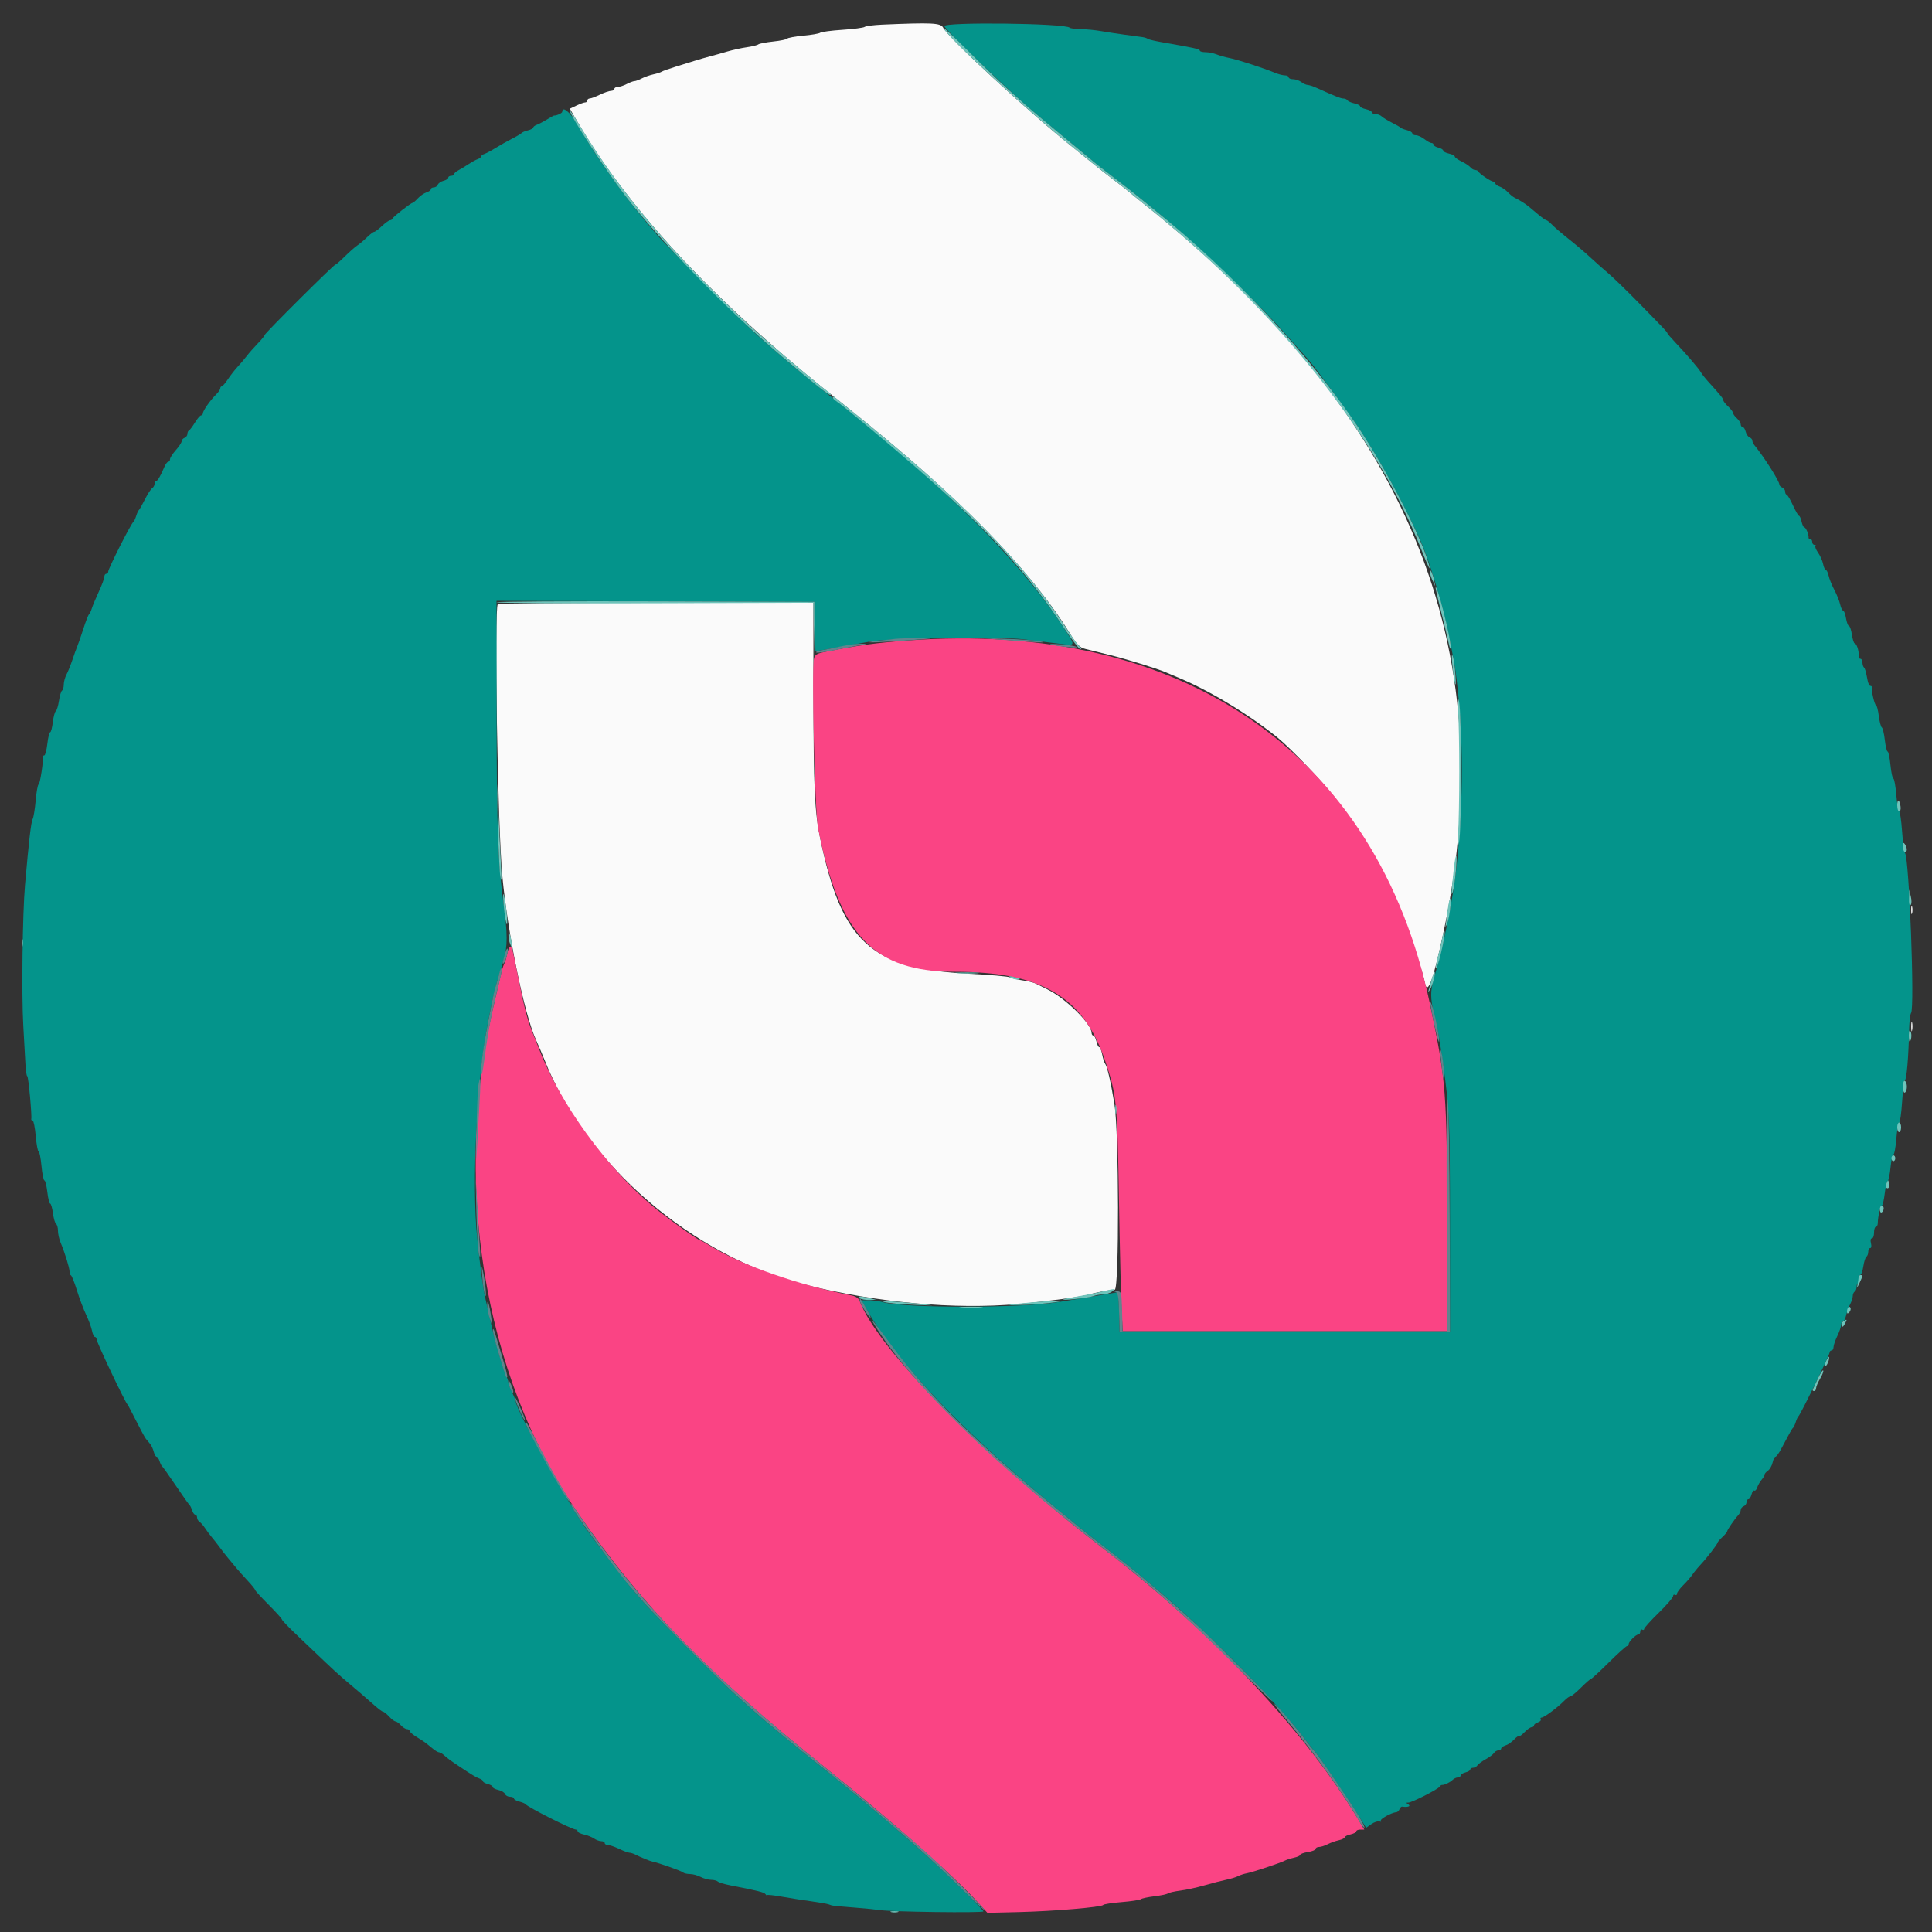 <svg xmlns="http://www.w3.org/2000/svg" xmlns:xlink="http://www.w3.org/1999/xlink" id="svg" width="400" height="400" viewBox="0, 0, 400,400"><rect x="0" y="0" width="400" height="400" fill="#333333" stroke="none"/><g id="svgg"><path id="path0" d="M182.619 5.099 C 180.869 5.175,179.249 5.385,179.019 5.565 C 178.789 5.746,176.715 6.019,174.412 6.172 C 172.108 6.324,170.038 6.596,169.812 6.776 C 169.585 6.957,168.006 7.231,166.303 7.386 C 164.599 7.541,163.117 7.811,163.008 7.987 C 162.900 8.162,161.594 8.435,160.106 8.592 C 158.618 8.750,157.220 9.018,157.000 9.189 C 156.780 9.359,155.700 9.626,154.600 9.782 C 153.500 9.937,151.700 10.331,150.600 10.656 C 149.500 10.982,147.880 11.436,147.000 11.665 C 146.120 11.895,144.680 12.310,143.800 12.589 C 142.920 12.867,141.120 13.426,139.800 13.831 C 138.480 14.236,137.220 14.689,137.000 14.838 C 136.780 14.986,136.003 15.235,135.273 15.392 C 134.543 15.548,133.463 15.927,132.873 16.235 C 132.283 16.543,131.596 16.796,131.346 16.798 C 131.096 16.799,130.376 17.069,129.746 17.398 C 129.116 17.726,128.285 17.996,127.900 17.998 C 127.515 17.999,127.200 18.180,127.200 18.400 C 127.200 18.620,126.885 18.806,126.500 18.814 C 126.115 18.821,125.080 19.175,124.200 19.600 C 123.320 20.025,122.375 20.379,122.100 20.386 C 121.825 20.394,121.600 20.580,121.600 20.800 C 121.600 21.020,121.402 21.200,121.160 21.200 C 120.919 21.200,120.105 21.492,119.352 21.850 L 117.982 22.500 119.046 24.350 C 129.555 42.637,146.984 61.541,171.412 81.148 C 171.858 81.507,174.018 83.236,176.212 84.991 C 198.501 102.827,213.158 117.733,221.350 130.895 C 222.992 133.532,223.493 134.045,224.738 134.365 C 225.542 134.572,227.820 135.135,229.800 135.617 C 233.182 136.441,239.619 138.434,241.400 139.208 C 241.840 139.400,243.100 139.933,244.200 140.393 C 250.584 143.064,258.756 148.028,264.594 152.781 C 267.248 154.941,273.963 161.985,276.244 165.000 C 278.813 168.396,282.859 174.229,283.327 175.212 C 283.481 175.535,283.934 176.340,284.333 177.000 C 285.995 179.746,289.982 187.947,290.014 188.683 C 290.021 188.857,290.375 189.720,290.800 190.600 C 291.225 191.480,291.579 192.479,291.586 192.820 C 291.594 193.161,291.746 193.611,291.925 193.820 C 292.103 194.029,292.660 195.550,293.161 197.200 C 293.663 198.850,294.225 200.650,294.412 201.200 C 294.598 201.750,294.866 202.785,295.007 203.500 C 295.552 206.259,296.792 202.827,298.946 192.600 C 311.329 133.811,291.474 85.759,236.800 42.194 C 235.150 40.879,233.710 39.704,233.600 39.583 C 233.490 39.462,232.230 38.478,230.800 37.396 C 229.370 36.315,227.201 34.613,225.979 33.615 C 224.758 32.617,222.969 31.170,222.005 30.400 C 212.837 23.082,196.458 7.960,195.252 5.700 C 194.741 4.743,192.883 4.654,182.619 5.099 M103.067 125.067 C 102.286 125.847,103.040 171.209,104.003 181.400 C 105.144 193.483,108.544 209.992,110.992 215.345 C 111.513 216.483,112.296 218.321,112.733 219.430 C 121.270 241.089,143.439 260.189,166.800 266.013 C 181.654 269.717,197.655 271.162,210.777 269.986 C 216.594 269.464,224.288 268.426,225.600 267.985 C 226.680 267.622,229.826 267.033,230.800 267.012 C 231.734 266.991,231.676 234.307,230.732 228.600 C 229.948 223.862,229.229 220.753,228.790 220.200 C 228.615 219.980,228.345 219.125,228.191 218.300 C 228.037 217.475,227.765 216.800,227.587 216.800 C 227.409 216.800,227.145 216.260,227.000 215.600 C 226.855 214.940,226.571 214.400,226.368 214.400 C 226.166 214.400,226.000 214.148,226.000 213.840 C 226.000 211.973,220.555 206.628,216.800 204.808 C 215.810 204.328,214.711 203.785,214.359 203.601 C 214.006 203.417,212.836 203.139,211.759 202.982 C 210.681 202.826,209.496 202.540,209.124 202.348 C 208.753 202.155,204.883 201.817,200.524 201.596 C 180.255 200.569,174.239 195.053,169.773 173.400 C 168.666 168.031,168.428 162.873,168.414 143.900 L 168.400 124.800 135.867 124.800 C 117.973 124.800,103.213 124.920,103.067 125.067 M395.693 188.400 C 395.693 189.170,395.775 189.485,395.876 189.100 C 395.976 188.715,395.976 188.085,395.876 187.700 C 395.775 187.315,395.693 187.630,395.693 188.400 M395.701 212.600 C 395.705 213.480,395.787 213.793,395.883 213.295 C 395.979 212.798,395.975 212.078,395.875 211.695 C 395.775 211.313,395.696 211.720,395.701 212.600 " stroke="none" fill="#fafafa" fill-rule="evenodd"></path><path id="path1" d="M187.800 132.612 C 181.523 133.084,177.851 133.583,171.289 134.858 C 169.167 135.270,168.741 135.494,168.538 136.306 C 168.006 138.422,168.701 168.089,169.359 171.400 C 173.812 193.801,180.879 201.200,197.821 201.200 C 215.579 201.200,224.357 206.412,228.798 219.593 C 231.192 226.700,231.322 227.999,231.667 248.200 C 231.843 258.540,232.092 268.935,232.219 271.300 L 232.451 275.600 266.026 275.600 L 299.600 275.600 299.599 253.100 C 299.599 226.195,299.394 223.614,295.999 207.600 C 285.074 156.077,245.016 128.315,187.800 132.612 M105.017 197.449 C 104.868 198.246,104.585 199.191,104.389 199.549 C 104.193 199.907,103.835 201.100,103.594 202.200 C 103.354 203.300,102.892 205.280,102.569 206.600 C 93.410 244.015,99.898 284.651,119.583 313.160 C 133.027 332.630,146.460 346.450,171.117 366.175 C 184.656 377.005,197.656 388.537,203.018 394.472 L 204.431 396.037 210.916 395.879 C 218.180 395.702,228.095 394.867,228.400 394.406 C 228.510 394.240,230.220 393.972,232.200 393.811 C 234.180 393.651,235.980 393.380,236.200 393.209 C 236.420 393.038,237.680 392.769,239.000 392.611 C 240.320 392.452,241.580 392.184,241.800 392.015 C 242.020 391.845,243.190 391.580,244.400 391.427 C 245.610 391.273,247.860 390.782,249.400 390.336 C 250.940 389.891,252.968 389.368,253.906 389.174 C 254.844 388.980,255.941 388.646,256.344 388.430 C 256.747 388.214,257.552 387.952,258.134 387.846 C 259.333 387.629,265.080 385.717,266.013 385.225 C 266.350 385.047,267.205 384.775,267.913 384.619 C 268.621 384.464,269.200 384.194,269.200 384.019 C 269.200 383.845,269.920 383.587,270.800 383.446 C 271.680 383.306,272.400 383.013,272.400 382.795 C 272.400 382.578,272.715 382.399,273.100 382.398 C 273.485 382.396,274.283 382.143,274.873 381.835 C 275.463 381.527,276.498 381.154,277.173 381.006 C 277.848 380.858,278.400 380.585,278.400 380.400 C 278.400 380.215,278.940 379.945,279.600 379.800 C 280.260 379.655,280.800 379.371,280.800 379.168 C 280.800 378.966,281.175 378.800,281.633 378.800 L 282.465 378.800 281.578 377.300 C 270.739 358.970,251.169 338.099,228.400 320.583 C 203.748 301.620,181.763 279.299,178.007 269.419 C 177.767 268.788,177.208 268.388,176.324 268.214 C 165.336 266.056,153.544 261.942,147.248 258.068 C 146.115 257.370,145.099 256.800,144.991 256.800 C 144.542 256.800,137.982 252.097,135.200 249.780 C 125.649 241.826,115.849 228.288,111.618 217.200 C 111.156 215.990,110.622 214.640,110.431 214.200 C 109.302 211.593,108.558 208.778,107.209 202.000 C 106.005 195.950,106.018 196.000,105.637 196.000 C 105.446 196.000,105.167 196.652,105.017 197.449 " stroke="none" fill="#fa4484" fill-rule="evenodd"></path><path id="path2" d="M195.520 5.436 C 196.129 6.551,205.344 15.484,212.213 21.617 C 213.086 22.397,216.590 25.342,220.000 28.163 C 223.410 30.983,226.560 33.589,227.000 33.954 C 227.440 34.318,229.240 35.713,231.000 37.053 C 232.760 38.393,234.933 40.100,235.830 40.845 C 236.726 41.590,238.247 42.830,239.211 43.600 C 247.323 50.084,259.665 61.827,266.535 69.600 C 268.771 72.129,270.831 74.444,271.114 74.743 C 271.939 75.613,279.286 85.573,281.042 88.200 C 285.500 94.869,290.369 103.712,294.035 111.800 C 295.804 115.703,298.526 124.640,299.761 130.600 C 301.039 136.765,301.245 137.923,301.609 141.000 C 303.002 152.782,303.001 165.522,301.606 179.000 C 300.903 185.783,298.940 195.584,296.918 202.400 C 296.099 205.162,296.108 206.678,296.966 210.200 C 297.688 213.161,298.042 215.127,298.731 220.000 C 300.109 229.739,300.195 231.714,300.197 253.600 L 300.200 275.800 266.000 275.800 L 231.800 275.800 231.686 271.658 L 231.571 267.516 230.086 267.768 C 226.924 268.303,221.680 269.171,219.078 269.590 C 211.232 270.853,187.171 270.854,182.769 269.591 C 182.019 269.376,180.712 269.200,179.865 269.200 L 178.324 269.200 179.422 271.100 C 185.979 282.443,199.455 296.572,218.800 312.387 C 221.550 314.635,224.160 316.775,224.600 317.142 C 225.040 317.509,226.570 318.698,228.000 319.783 C 230.494 321.676,236.384 326.377,236.800 326.806 C 236.910 326.920,237.630 327.528,238.400 328.157 C 248.784 336.640,263.934 351.902,270.408 360.400 C 271.162 361.390,271.893 362.290,272.031 362.400 C 272.574 362.831,279.273 372.711,282.142 377.314 L 282.837 378.428 283.918 377.671 C 284.513 377.255,285.270 377.003,285.600 377.112 C 285.930 377.221,286.062 377.162,285.893 376.982 C 285.595 376.663,288.140 375.241,289.057 375.214 C 289.309 375.206,289.619 374.928,289.746 374.596 C 289.873 374.264,290.118 374.016,290.289 374.044 C 291.410 374.228,292.172 373.970,291.600 373.600 C 291.067 373.255,291.067 373.211,291.600 373.204 C 292.347 373.194,297.711 370.466,298.045 369.927 C 298.179 369.710,298.402 369.542,298.541 369.555 C 299.021 369.599,300.203 369.041,300.729 368.522 C 301.019 368.235,301.514 368.000,301.829 368.000 C 302.143 368.000,302.400 367.823,302.400 367.608 C 302.400 367.392,302.850 367.102,303.400 366.964 C 303.950 366.826,304.400 366.553,304.400 366.357 C 304.400 366.160,304.661 366.000,304.980 366.000 C 305.299 366.000,305.704 365.775,305.880 365.500 C 306.056 365.225,306.830 364.654,307.600 364.231 C 308.370 363.808,309.144 363.223,309.320 362.931 C 309.496 362.639,309.901 362.400,310.220 362.400 C 310.539 362.400,310.800 362.232,310.800 362.027 C 310.800 361.822,311.205 361.527,311.700 361.371 C 312.195 361.216,312.986 360.675,313.458 360.169 C 313.930 359.663,314.401 359.334,314.504 359.437 C 314.607 359.541,315.121 359.173,315.646 358.619 C 316.171 358.066,316.825 357.611,317.100 357.607 C 317.375 357.603,317.600 357.432,317.600 357.227 C 317.600 357.022,317.963 356.739,318.406 356.598 C 318.849 356.457,319.108 356.175,318.982 355.971 C 318.856 355.767,318.954 355.600,319.200 355.600 C 319.698 355.600,322.521 353.489,323.881 352.100 C 324.365 351.605,324.936 351.200,325.149 351.200 C 325.362 351.200,326.347 350.390,327.337 349.400 C 328.327 348.410,329.254 347.600,329.397 347.600 C 329.540 347.600,331.198 346.070,333.080 344.200 C 334.963 342.330,336.660 340.800,336.852 340.800 C 337.043 340.800,337.200 340.620,337.200 340.400 C 337.200 339.881,338.681 338.400,339.200 338.400 C 339.420 338.400,339.600 338.119,339.600 337.776 C 339.600 337.433,339.780 337.264,340.000 337.400 C 340.220 337.536,340.400 337.471,340.400 337.257 C 340.400 337.042,341.748 335.546,343.396 333.933 C 345.044 332.320,346.394 330.764,346.396 330.476 C 346.398 330.188,346.580 330.064,346.800 330.200 C 347.020 330.336,347.200 330.230,347.200 329.964 C 347.200 329.698,347.785 328.902,348.500 328.194 C 349.215 327.486,350.070 326.501,350.400 326.006 C 350.730 325.510,351.450 324.627,352.000 324.044 C 353.333 322.629,355.600 319.708,355.600 319.404 C 355.600 319.271,356.050 318.745,356.600 318.235 C 357.150 317.725,357.600 317.187,357.600 317.038 C 357.600 316.739,359.115 314.530,359.900 313.682 C 360.175 313.386,360.400 312.905,360.400 312.614 C 360.400 312.323,360.670 311.982,361.000 311.855 C 361.330 311.729,361.600 311.349,361.600 311.013 C 361.600 310.676,361.777 310.400,361.992 310.400 C 362.208 310.400,362.497 309.951,362.635 309.403 C 362.773 308.854,363.033 308.497,363.214 308.609 C 363.395 308.720,363.664 308.430,363.812 307.963 C 363.960 307.496,364.378 306.768,364.741 306.344 C 365.103 305.921,365.379 305.445,365.354 305.287 C 365.328 305.129,365.629 304.775,366.022 304.500 C 366.415 304.224,366.855 303.459,367.000 302.800 C 367.145 302.140,367.411 301.600,367.591 301.600 C 367.772 301.600,368.275 300.925,368.711 300.100 C 370.568 296.580,371.013 295.790,371.246 295.600 C 371.381 295.490,371.631 294.950,371.800 294.400 C 371.969 293.850,372.227 293.310,372.372 293.200 C 372.763 292.905,378.800 280.536,378.800 280.031 C 378.800 279.794,378.980 279.600,379.200 279.600 C 379.420 279.600,379.606 279.285,379.614 278.900 C 379.621 278.515,379.975 277.480,380.400 276.600 C 380.825 275.720,381.179 274.685,381.186 274.300 C 381.194 273.915,381.366 273.600,381.568 273.600 C 381.771 273.600,382.058 273.048,382.206 272.373 C 382.354 271.698,382.727 270.663,383.035 270.073 C 383.343 269.483,383.596 268.696,383.598 268.324 C 383.599 267.952,383.780 267.536,384.000 267.400 C 384.220 267.264,384.400 266.793,384.400 266.353 C 384.400 265.913,384.554 265.648,384.742 265.764 C 384.930 265.881,384.999 265.531,384.896 264.988 C 384.792 264.445,384.887 264.000,385.108 264.000 C 385.329 264.000,385.630 263.194,385.778 262.209 C 385.925 261.224,386.216 260.314,386.423 260.186 C 386.630 260.058,386.800 259.603,386.800 259.176 C 386.800 258.749,386.983 258.400,387.208 258.400 C 387.443 258.400,387.509 257.977,387.364 257.400 C 387.210 256.784,387.283 256.400,387.557 256.400 C 387.800 256.400,388.000 255.860,388.000 255.200 C 388.000 254.540,388.169 254.000,388.375 254.000 C 388.581 254.000,388.759 253.685,388.770 253.300 C 388.814 251.777,389.305 249.600,389.604 249.600 C 389.779 249.600,390.047 248.520,390.200 247.199 C 390.353 245.879,390.631 244.705,390.816 244.590 C 391.002 244.475,391.277 243.129,391.428 241.599 C 391.578 240.068,391.843 238.903,392.015 239.009 C 392.187 239.116,392.455 237.672,392.611 235.801 C 392.767 233.931,393.038 232.400,393.214 232.400 C 393.389 232.400,393.661 230.420,393.818 228.000 C 393.975 225.580,394.237 223.600,394.400 223.600 C 394.740 223.600,395.162 218.607,395.245 213.600 C 395.276 211.730,395.465 209.994,395.665 209.742 C 396.448 208.754,395.278 177.677,394.417 176.608 C 394.236 176.384,393.959 174.355,393.801 172.100 C 393.643 169.845,393.374 168.000,393.204 168.000 C 393.034 168.000,392.767 166.470,392.611 164.600 C 392.456 162.730,392.183 161.200,392.005 161.200 C 391.827 161.200,391.555 159.940,391.400 158.400 C 391.245 156.860,390.980 155.600,390.811 155.600 C 390.642 155.600,390.382 154.525,390.233 153.212 C 390.085 151.899,389.804 150.726,389.610 150.606 C 389.415 150.486,389.133 149.400,388.982 148.194 C 388.831 146.987,388.572 146.000,388.405 146.000 C 388.122 146.000,387.412 142.960,387.541 142.300 C 387.574 142.135,387.440 142.000,387.245 142.000 C 387.050 142.000,386.795 141.505,386.677 140.900 C 386.275 138.834,386.156 138.423,385.878 138.145 C 385.725 137.992,385.600 137.537,385.600 137.133 C 385.600 136.730,385.409 136.400,385.175 136.400 C 384.941 136.400,384.780 136.085,384.817 135.700 C 384.905 134.778,384.389 133.200,383.999 133.200 C 383.829 133.200,383.569 132.390,383.421 131.400 C 383.272 130.410,382.998 129.600,382.811 129.600 C 382.623 129.600,382.349 128.880,382.200 128.000 C 382.051 127.120,381.780 126.400,381.597 126.400 C 381.413 126.400,381.138 125.830,380.986 125.134 C 380.833 124.438,380.293 123.088,379.786 122.135 C 379.279 121.181,378.745 119.861,378.600 119.200 C 378.455 118.540,378.193 118.000,378.018 118.000 C 377.843 118.000,377.589 117.445,377.453 116.766 C 377.318 116.088,376.850 115.033,376.415 114.421 C 375.980 113.810,375.738 113.195,375.878 113.055 C 376.019 112.915,375.923 112.800,375.667 112.800 C 375.410 112.800,375.200 112.530,375.200 112.200 C 375.200 111.870,375.020 111.600,374.800 111.600 C 374.580 111.600,374.419 111.465,374.443 111.300 C 374.526 110.723,373.904 109.200,373.585 109.200 C 373.408 109.200,373.145 108.660,373.000 108.000 C 372.855 107.340,372.616 106.796,372.468 106.792 C 372.321 106.787,371.750 105.801,371.200 104.600 C 370.650 103.399,370.065 102.413,369.900 102.408 C 369.735 102.404,369.600 102.124,369.600 101.787 C 369.600 101.451,369.330 101.071,369.000 100.945 C 368.670 100.818,368.400 100.536,368.400 100.317 C 368.400 99.597,365.260 94.650,363.194 92.117 C 362.977 91.851,362.800 91.441,362.800 91.204 C 362.800 90.968,362.546 90.678,362.236 90.559 C 361.926 90.439,361.563 89.905,361.428 89.371 C 361.294 88.837,361.008 88.400,360.792 88.400 C 360.577 88.400,360.400 88.158,360.400 87.862 C 360.400 87.566,360.040 86.998,359.600 86.600 C 359.160 86.202,358.800 85.700,358.800 85.484 C 358.800 85.268,358.350 84.675,357.800 84.165 C 357.250 83.655,356.800 83.076,356.800 82.878 C 356.800 82.535,356.176 81.765,353.639 78.977 C 353.027 78.304,352.358 77.454,352.152 77.087 C 351.717 76.308,349.323 73.511,346.900 70.950 C 345.965 69.962,345.200 69.074,345.200 68.976 C 345.200 68.757,344.850 68.386,339.337 62.757 C 336.883 60.251,334.028 57.480,332.993 56.600 C 331.958 55.720,330.430 54.370,329.598 53.600 C 327.897 52.026,326.737 51.042,324.051 48.892 C 323.033 48.077,321.804 47.003,321.319 46.505 C 320.835 46.007,320.318 45.600,320.172 45.600 C 320.025 45.600,319.252 45.054,318.453 44.386 C 317.654 43.718,316.737 42.953,316.415 42.686 C 315.779 42.158,314.550 41.398,313.600 40.945 C 313.270 40.788,312.623 40.262,312.162 39.777 C 311.702 39.291,310.937 38.770,310.462 38.620 C 309.988 38.469,309.600 38.178,309.600 37.973 C 309.600 37.768,309.413 37.600,309.184 37.600 C 308.710 37.600,306.269 35.955,306.067 35.500 C 305.993 35.335,305.700 35.200,305.416 35.200 C 305.131 35.200,304.688 34.947,304.431 34.637 C 304.174 34.327,303.341 33.779,302.582 33.418 C 301.822 33.057,301.200 32.605,301.200 32.413 C 301.200 32.221,300.660 31.945,300.000 31.800 C 299.340 31.655,298.800 31.374,298.800 31.176 C 298.800 30.978,298.350 30.702,297.800 30.564 C 297.250 30.426,296.800 30.153,296.800 29.957 C 296.800 29.760,296.603 29.600,296.363 29.600 C 296.123 29.600,295.469 29.240,294.909 28.800 C 294.350 28.360,293.556 28.000,293.146 28.000 C 292.736 28.000,292.400 27.823,292.400 27.608 C 292.400 27.392,291.905 27.094,291.300 26.946 C 290.695 26.798,290.110 26.570,290.000 26.438 C 289.890 26.307,289.080 25.840,288.200 25.401 C 287.320 24.961,286.362 24.376,286.071 24.101 C 285.781 23.825,285.196 23.600,284.771 23.600 C 284.347 23.600,284.000 23.434,284.000 23.232 C 284.000 23.029,283.460 22.745,282.800 22.600 C 282.140 22.455,281.600 22.185,281.600 22.000 C 281.600 21.815,281.062 21.545,280.405 21.401 C 279.747 21.257,279.106 20.972,278.981 20.769 C 278.855 20.566,278.484 20.400,278.154 20.400 C 277.615 20.400,276.357 19.901,272.540 18.171 C 271.846 17.857,271.036 17.594,270.740 17.587 C 270.443 17.580,269.851 17.310,269.424 16.987 C 268.996 16.664,268.231 16.400,267.724 16.400 C 267.216 16.400,266.800 16.220,266.800 16.000 C 266.800 15.780,266.446 15.600,266.014 15.600 C 265.581 15.600,264.636 15.354,263.914 15.053 C 261.545 14.068,256.233 12.338,254.600 12.021 C 253.720 11.850,252.493 11.505,251.874 11.255 C 251.255 11.005,250.220 10.800,249.574 10.800 C 248.928 10.800,248.400 10.650,248.400 10.466 C 248.400 10.154,247.394 9.933,240.500 8.728 C 239.015 8.469,237.710 8.154,237.600 8.028 C 237.490 7.903,237.001 7.745,236.512 7.677 C 236.024 7.609,234.404 7.391,232.912 7.191 C 231.421 6.992,229.210 6.655,228.000 6.444 C 226.790 6.232,224.885 6.045,223.767 6.029 C 222.648 6.013,221.612 5.879,221.464 5.730 C 220.532 4.799,195.014 4.509,195.520 5.436 M116.400 23.153 C 116.400 23.429,115.161 23.983,114.691 23.917 C 114.641 23.910,113.970 24.289,113.200 24.758 C 112.430 25.227,111.485 25.720,111.100 25.852 C 110.715 25.985,110.400 26.233,110.400 26.403 C 110.400 26.574,109.907 26.837,109.304 26.988 C 108.701 27.140,108.116 27.384,108.004 27.532 C 107.892 27.680,106.990 28.215,106.000 28.720 C 105.010 29.226,103.480 30.089,102.600 30.637 C 101.720 31.185,100.685 31.737,100.300 31.864 C 99.915 31.990,99.600 32.231,99.600 32.400 C 99.600 32.569,99.285 32.816,98.900 32.949 C 98.515 33.082,97.660 33.551,97.000 33.991 C 96.340 34.431,95.395 35.002,94.900 35.260 C 94.405 35.518,94.000 35.880,94.000 36.064 C 94.000 36.249,93.730 36.400,93.400 36.400 C 93.070 36.400,92.800 36.577,92.800 36.792 C 92.800 37.008,92.363 37.294,91.829 37.428 C 91.295 37.563,90.761 37.926,90.641 38.236 C 90.522 38.546,90.149 38.800,89.813 38.800 C 89.476 38.800,89.200 38.968,89.200 39.173 C 89.200 39.378,88.795 39.673,88.300 39.829 C 87.805 39.984,87.004 40.536,86.519 41.056 C 86.035 41.575,85.541 42.000,85.423 42.000 C 85.073 42.000,81.412 44.859,81.267 45.246 C 81.193 45.441,80.959 45.600,80.745 45.600 C 80.531 45.600,79.781 46.139,79.078 46.798 C 78.375 47.457,77.651 47.997,77.469 47.998 C 77.287 47.999,76.634 48.495,76.017 49.100 C 75.400 49.705,74.493 50.470,74.000 50.800 C 73.508 51.130,72.331 52.165,71.384 53.100 C 70.438 54.035,69.556 54.800,69.425 54.800 C 69.087 54.800,54.800 69.023,54.800 69.360 C 54.800 69.514,54.160 70.298,53.379 71.103 C 52.597 71.908,51.562 73.084,51.079 73.717 C 50.595 74.349,49.749 75.347,49.199 75.933 C 48.648 76.520,47.748 77.674,47.199 78.497 C 46.649 79.321,46.065 79.996,45.900 79.997 C 45.735 79.999,45.600 80.189,45.600 80.419 C 45.600 80.650,45.195 81.235,44.700 81.719 C 43.529 82.866,42.000 85.054,42.000 85.584 C 42.000 85.813,41.835 86.000,41.633 86.000 C 41.431 86.000,40.853 86.675,40.350 87.500 C 39.846 88.325,39.291 89.060,39.117 89.133 C 38.943 89.207,38.800 89.527,38.800 89.846 C 38.800 90.164,38.530 90.529,38.200 90.655 C 37.870 90.782,37.600 91.104,37.600 91.371 C 37.600 91.638,37.060 92.461,36.400 93.200 C 35.740 93.939,35.200 94.782,35.200 95.072 C 35.200 95.362,35.038 95.600,34.839 95.600 C 34.641 95.600,34.270 96.095,34.016 96.700 C 33.225 98.578,32.623 99.600,32.305 99.600 C 32.137 99.600,32.000 99.861,32.000 100.180 C 32.000 100.499,31.775 100.904,31.500 101.080 C 31.225 101.256,30.550 102.300,30.000 103.400 C 29.450 104.500,28.889 105.490,28.754 105.600 C 28.619 105.710,28.369 106.250,28.200 106.800 C 28.031 107.350,27.781 107.890,27.646 108.000 C 27.093 108.450,22.400 117.726,22.400 118.368 C 22.400 118.606,22.220 118.800,22.000 118.800 C 21.780 118.800,21.600 119.078,21.600 119.417 C 21.600 119.756,21.082 121.151,20.449 122.517 C 19.816 123.883,19.162 125.450,18.995 126.000 C 18.829 126.550,18.571 127.090,18.422 127.200 C 18.274 127.310,17.747 128.660,17.252 130.200 C 16.756 131.740,16.196 133.360,16.006 133.800 C 15.817 134.240,15.361 135.500,14.994 136.600 C 14.626 137.700,14.072 139.078,13.762 139.662 C 13.453 140.246,13.200 141.180,13.200 141.738 C 13.200 142.296,13.041 142.851,12.846 142.971 C 12.652 143.092,12.364 144.047,12.207 145.095 C 12.050 146.143,11.754 147.104,11.550 147.230 C 11.346 147.357,11.069 148.392,10.934 149.530 C 10.799 150.669,10.551 151.600,10.384 151.600 C 10.216 151.600,9.953 152.680,9.800 154.000 C 9.647 155.320,9.359 156.400,9.161 156.400 C 8.962 156.400,8.831 156.535,8.870 156.700 C 9.039 157.427,8.276 162.400,7.995 162.400 C 7.824 162.400,7.552 163.878,7.393 165.684 C 7.233 167.490,6.948 169.245,6.760 169.584 C 6.432 170.174,5.973 174.138,5.181 183.200 C 4.652 189.255,4.446 206.094,4.824 212.400 C 5.002 215.370,5.200 218.925,5.265 220.300 C 5.329 221.675,5.499 222.800,5.643 222.800 C 5.879 222.800,6.641 230.985,6.471 231.700 C 6.432 231.865,6.561 232.000,6.758 232.000 C 6.955 232.000,7.244 233.440,7.400 235.200 C 7.556 236.960,7.823 238.400,7.995 238.400 C 8.166 238.400,8.433 239.750,8.587 241.400 C 8.742 243.050,9.015 244.400,9.195 244.400 C 9.374 244.400,9.647 245.480,9.800 246.800 C 9.953 248.120,10.218 249.200,10.388 249.200 C 10.558 249.200,10.815 250.093,10.960 251.184 C 11.105 252.275,11.398 253.275,11.612 253.407 C 11.825 253.539,12.000 254.170,12.000 254.810 C 12.000 255.450,12.249 256.564,12.553 257.286 C 13.417 259.340,14.404 262.532,14.402 263.267 C 14.401 263.633,14.537 263.993,14.705 264.067 C 14.872 264.140,15.428 265.550,15.939 267.200 C 16.450 268.850,17.300 271.100,17.828 272.200 C 18.355 273.300,18.902 274.785,19.043 275.500 C 19.184 276.215,19.458 276.800,19.650 276.800 C 19.843 276.800,20.001 277.025,20.002 277.300 C 20.005 277.905,25.860 290.260,26.400 290.800 C 26.510 290.910,27.320 292.440,28.200 294.200 C 29.080 295.960,29.980 297.619,30.200 297.886 C 30.420 298.153,30.818 298.633,31.084 298.952 C 31.350 299.271,31.684 299.997,31.827 300.566 C 31.970 301.135,32.235 301.600,32.416 301.600 C 32.598 301.600,32.872 302.005,33.027 302.500 C 33.181 302.995,33.430 303.490,33.579 303.600 C 33.727 303.710,35.004 305.510,36.415 307.600 C 37.827 309.690,39.097 311.490,39.237 311.600 C 39.377 311.710,39.619 312.205,39.773 312.700 C 39.928 313.195,40.222 313.600,40.427 313.600 C 40.632 313.600,40.800 313.861,40.800 314.180 C 40.800 314.499,41.029 314.904,41.310 315.080 C 41.590 315.256,42.109 315.850,42.463 316.400 C 42.818 316.950,43.444 317.790,43.854 318.268 C 44.264 318.745,44.960 319.633,45.400 320.242 C 45.840 320.851,46.650 321.890,47.200 322.552 C 47.750 323.214,48.560 324.189,49.000 324.720 C 49.440 325.251,50.475 326.407,51.300 327.291 C 52.125 328.174,52.800 329.015,52.800 329.160 C 52.800 329.305,54.053 330.678,55.585 332.212 C 57.116 333.745,58.376 335.141,58.385 335.314 C 58.393 335.486,59.869 337.016,61.665 338.714 C 63.460 340.411,65.990 342.821,67.288 344.069 C 68.585 345.317,70.311 346.894,71.123 347.574 C 73.633 349.676,76.039 351.743,77.551 353.098 C 78.348 353.812,79.144 354.397,79.319 354.398 C 79.495 354.399,80.055 354.850,80.565 355.400 C 81.075 355.950,81.668 356.400,81.884 356.400 C 82.100 356.400,82.602 356.760,83.000 357.200 C 83.398 357.640,83.966 358.000,84.262 358.000 C 84.558 358.000,84.800 358.165,84.800 358.367 C 84.800 358.569,85.475 359.149,86.300 359.655 C 87.846 360.603,87.941 360.671,89.561 362.007 C 90.090 362.443,90.688 362.800,90.890 362.800 C 91.092 362.800,91.508 363.025,91.815 363.300 C 92.696 364.091,93.277 364.518,95.200 365.794 C 97.906 367.589,98.534 367.963,99.300 368.240 C 99.685 368.379,100.000 368.633,100.000 368.803 C 100.000 368.974,100.450 369.226,101.000 369.364 C 101.550 369.502,102.000 369.778,102.000 369.976 C 102.000 370.174,102.525 370.452,103.167 370.593 C 103.808 370.734,104.433 371.108,104.554 371.424 C 104.676 371.741,105.141 372.000,105.587 372.000 C 106.034 372.000,106.400 372.160,106.400 372.357 C 106.400 372.553,106.893 372.837,107.496 372.988 C 108.099 373.140,108.684 373.384,108.796 373.532 C 109.286 374.176,118.448 378.800,119.234 378.800 C 119.435 378.800,119.600 378.966,119.600 379.168 C 119.600 379.371,120.185 379.664,120.900 379.819 C 121.615 379.975,122.555 380.349,122.989 380.651 C 123.423 380.953,124.098 381.200,124.489 381.200 C 124.880 381.200,125.200 381.380,125.200 381.600 C 125.200 381.820,125.515 382.006,125.900 382.014 C 126.285 382.021,127.320 382.375,128.200 382.800 C 129.080 383.225,130.027 383.579,130.305 383.586 C 130.583 383.594,131.123 383.761,131.505 383.957 C 132.605 384.522,134.555 385.324,135.085 385.429 C 136.330 385.675,141.042 387.338,141.380 387.650 C 141.589 387.842,142.243 388.000,142.834 388.000 C 143.425 388.000,144.424 388.269,145.054 388.598 C 145.684 388.926,146.659 389.196,147.220 389.198 C 147.781 389.199,148.411 389.360,148.620 389.556 C 148.829 389.751,149.990 390.105,151.200 390.342 C 157.044 391.485,158.222 391.781,158.494 392.175 C 158.656 392.409,158.791 392.497,158.794 392.371 C 158.797 392.245,160.195 392.390,161.900 392.695 C 163.605 392.999,166.350 393.430,168.000 393.653 C 169.650 393.876,171.270 394.163,171.600 394.291 C 172.364 394.586,172.267 394.574,177.000 394.954 C 179.200 395.130,181.540 395.362,182.200 395.468 C 184.514 395.840,203.600 396.081,203.600 395.737 C 203.600 395.400,197.583 389.429,193.184 385.399 C 188.231 380.863,179.938 373.748,175.000 369.799 C 173.900 368.920,172.910 368.106,172.800 367.990 C 172.690 367.875,171.341 366.795,169.802 365.590 C 165.509 362.229,158.553 356.476,155.815 354.021 C 154.944 353.239,153.234 351.705,152.015 350.611 C 148.562 347.510,135.639 334.486,133.196 331.645 C 131.988 330.240,130.814 328.890,130.586 328.645 C 129.859 327.865,123.063 318.936,121.359 316.524 C 117.112 310.511,106.856 291.950,106.786 290.151 C 106.779 289.958,106.425 289.080,106.000 288.200 C 105.575 287.320,105.221 286.373,105.214 286.095 C 105.206 285.817,105.025 285.277,104.812 284.895 C 104.599 284.513,103.905 282.400,103.271 280.200 C 102.225 276.571,101.836 274.977,100.441 268.600 C 99.985 266.520,99.410 262.221,98.808 256.400 C 97.643 245.124,98.700 223.613,101.000 211.800 C 102.203 205.627,102.576 204.135,104.254 198.800 C 105.105 196.092,105.103 193.218,104.246 187.000 C 103.082 178.560,102.840 171.919,102.820 147.898 L 102.800 124.395 135.700 124.498 L 168.600 124.600 168.712 129.729 L 168.824 134.858 169.912 134.660 C 170.510 134.551,172.530 134.189,174.400 133.855 C 176.270 133.521,178.970 133.036,180.400 132.777 C 183.970 132.131,207.241 131.811,211.800 132.345 C 213.780 132.577,216.907 132.963,218.748 133.202 C 222.955 133.748,222.878 133.981,219.954 129.551 C 210.870 115.793,196.167 101.207,172.580 82.551 C 165.629 77.053,162.760 74.665,156.801 69.413 C 154.445 67.337,138.234 51.123,136.187 48.796 C 130.129 41.907,123.705 33.017,119.358 25.508 C 117.991 23.146,116.400 21.879,116.400 23.153 " stroke="none" fill="#04948b" fill-rule="evenodd"></path><path id="path3" d="M185.400 132.261 C 184.740 132.339,183.240 132.507,182.066 132.634 C 177.539 133.126,180.535 133.118,187.404 132.621 C 193.462 132.182,193.968 132.101,190.600 132.110 C 188.400 132.115,186.060 132.184,185.400 132.261 M206.600 132.388 C 215.850 133.099,217.098 133.155,215.400 132.782 C 214.520 132.588,211.190 132.344,208.000 132.240 C 202.394 132.056,202.347 132.061,206.600 132.388 M174.200 133.806 C 172.880 134.101,171.107 134.456,170.259 134.597 C 169.412 134.737,168.825 134.958,168.956 135.089 C 169.086 135.220,170.680 135.027,172.497 134.661 C 174.313 134.296,176.700 133.837,177.800 133.643 C 179.770 133.295,179.776 133.289,178.200 133.280 C 177.320 133.275,175.520 133.512,174.200 133.806 M217.400 133.382 C 218.166 133.739,223.225 134.265,222.913 133.954 C 222.741 133.782,221.340 133.541,219.800 133.418 C 218.260 133.295,217.180 133.279,217.400 133.382 M104.659 197.100 C 104.551 197.485,104.339 198.250,104.187 198.800 C 104.001 199.471,104.043 199.668,104.313 199.400 C 104.753 198.963,105.390 196.400,105.059 196.400 C 104.946 196.400,104.766 196.715,104.659 197.100 M103.386 201.453 C 103.248 202.084,102.956 203.140,102.739 203.800 C 102.356 204.965,102.205 205.667,100.974 212.000 C 99.888 217.588,99.269 222.877,99.761 222.367 C 99.849 222.275,100.122 220.670,100.367 218.800 C 101.109 213.135,101.841 209.422,103.589 202.447 C 103.830 201.483,103.940 200.607,103.833 200.500 C 103.726 200.393,103.525 200.822,103.386 201.453 M296.221 208.400 C 296.849 212.043,297.928 216.494,297.967 215.600 C 298.017 214.436,296.882 208.970,296.346 207.800 C 296.080 207.217,296.046 207.380,296.221 208.400 M298.241 218.600 C 298.721 223.416,299.184 225.676,298.980 222.200 C 298.876 220.440,298.623 218.460,298.416 217.800 C 298.108 216.811,298.077 216.952,298.241 218.600 M99.046 224.688 C 98.902 225.519,98.721 229.890,98.645 234.400 C 98.568 238.910,98.569 241.250,98.646 239.600 C 98.724 237.950,98.968 233.643,99.189 230.028 C 99.588 223.476,99.544 221.819,99.046 224.688 M299.525 250.760 L 299.650 275.600 266.039 275.600 L 232.428 275.600 232.314 271.500 C 232.201 267.446,232.189 267.399,231.200 267.326 C 230.650 267.286,230.509 267.343,230.886 267.453 C 231.466 267.622,231.590 268.283,231.686 271.727 L 231.800 275.800 266.000 275.800 L 300.200 275.800 300.146 252.600 C 300.116 239.840,299.936 228.617,299.746 227.660 C 299.542 226.633,299.451 236.106,299.525 250.760 M98.623 250.800 C 98.716 255.090,98.964 259.140,99.175 259.800 C 99.459 260.692,99.502 260.230,99.341 258.000 C 99.221 256.350,98.973 252.300,98.789 249.000 L 98.455 243.000 98.623 250.800 M99.841 264.342 C 99.960 265.960,100.219 267.670,100.417 268.142 C 100.825 269.113,100.519 265.656,99.962 263.000 C 99.718 261.837,99.685 262.204,99.841 264.342 M178.000 269.240 C 178.000 269.826,179.864 272.800,180.231 272.800 C 180.343 272.800,179.944 271.945,179.346 270.900 C 177.991 268.534,178.000 268.545,178.000 269.240 M100.865 270.200 C 100.863 270.860,101.103 272.120,101.399 273.000 L 101.936 274.600 101.704 272.800 C 101.355 270.100,100.870 268.596,100.865 270.200 M180.992 274.200 C 188.365 286.183,205.598 303.042,228.400 320.583 C 238.064 328.017,245.436 334.538,255.430 344.490 C 259.787 348.830,263.405 352.328,263.470 352.264 C 263.641 352.092,251.905 340.187,248.385 336.962 C 244.758 333.639,240.317 329.723,238.400 328.157 C 237.630 327.528,236.910 326.920,236.800 326.806 C 236.384 326.377,230.494 321.676,228.000 319.783 C 226.570 318.698,225.040 317.509,224.600 317.142 C 224.160 316.775,221.550 314.635,218.800 312.387 C 202.438 299.011,192.095 288.782,184.565 278.529 C 180.994 273.666,179.694 272.092,180.992 274.200 M102.041 275.356 C 102.018 275.771,102.550 277.931,103.222 280.156 C 104.813 285.419,104.787 285.346,105.012 285.121 C 105.119 285.015,104.686 283.234,104.051 281.164 C 103.416 279.094,102.713 276.770,102.489 276.000 C 102.265 275.230,102.063 274.940,102.041 275.356 M105.233 285.874 C 105.184 286.582,105.990 288.543,106.231 288.302 C 106.346 288.187,106.176 287.487,105.853 286.747 C 105.530 286.006,105.251 285.613,105.233 285.874 M106.638 289.536 C 106.945 290.739,108.385 294.000,108.609 294.000 C 108.814 294.000,108.371 292.837,107.237 290.400 C 106.776 289.410,106.506 289.021,106.638 289.536 M108.800 294.570 C 108.800 295.485,117.329 310.800,117.838 310.800 C 118.058 310.800,117.976 310.641,116.592 308.400 C 115.273 306.264,113.705 303.420,111.301 298.800 C 109.051 294.476,108.800 294.052,108.800 294.570 M118.836 312.700 C 120.485 315.445,128.795 326.722,130.586 328.645 C 130.814 328.890,131.988 330.240,133.196 331.645 C 135.639 334.486,148.562 347.510,152.015 350.611 C 153.234 351.705,154.944 353.239,155.815 354.021 C 158.553 356.476,165.509 362.229,169.802 365.590 C 171.341 366.795,172.690 367.875,172.800 367.990 C 172.910 368.106,173.900 368.920,175.000 369.799 C 177.585 371.867,177.954 372.173,182.000 375.605 C 189.871 382.283,193.849 385.887,199.694 391.634 C 202.062 393.963,204.000 395.752,204.000 395.610 C 204.000 395.319,196.175 387.547,192.756 384.442 C 188.132 380.243,177.802 371.522,171.117 366.175 C 146.469 346.456,131.755 331.290,119.430 312.900 C 118.022 310.799,117.611 310.660,118.836 312.700 M266.707 356.500 C 272.079 362.907,278.405 371.742,281.267 376.833 C 281.751 377.695,282.292 378.400,282.469 378.400 C 282.646 378.400,282.102 377.275,281.260 375.900 C 279.013 372.232,272.576 362.833,272.015 362.400 C 271.872 362.290,271.135 361.379,270.377 360.375 C 268.180 357.463,264.227 352.856,263.903 352.827 C 263.739 352.812,265.001 354.465,266.707 356.500 " stroke="none" fill="#60868e" fill-rule="evenodd"></path><path id="path4" d="M195.303 5.795 C 196.461 7.966,213.048 23.250,222.005 30.400 C 222.969 31.170,224.758 32.617,225.979 33.615 C 227.201 34.613,229.370 36.315,230.800 37.396 C 232.230 38.478,233.490 39.462,233.600 39.583 C 233.710 39.704,235.150 40.879,236.800 42.194 C 264.107 63.952,284.671 89.536,294.196 113.600 C 295.714 117.433,296.329 118.640,295.827 116.800 C 294.284 111.147,287.069 97.194,281.037 88.200 C 271.273 73.641,254.741 56.013,239.211 43.600 C 238.247 42.830,236.726 41.590,235.830 40.845 C 234.933 40.100,232.760 38.393,231.000 37.053 C 229.240 35.713,227.440 34.318,227.000 33.954 C 226.560 33.589,223.410 30.983,220.000 28.163 C 216.590 25.342,213.170 22.470,212.400 21.779 C 211.630 21.089,209.830 19.483,208.400 18.210 C 206.970 16.938,203.341 13.443,200.337 10.443 C 197.332 7.443,195.066 5.352,195.303 5.795 M118.001 22.944 C 117.999 23.914,125.242 35.051,129.396 40.465 C 136.534 49.770,150.597 64.222,161.649 73.610 C 168.784 79.671,172.000 82.194,172.000 81.730 C 172.000 81.544,171.638 81.167,171.196 80.891 C 169.883 80.070,158.640 70.577,155.089 67.290 C 139.121 52.507,128.346 39.800,119.968 25.869 C 118.886 24.071,118.001 22.755,118.001 22.944 M172.400 82.242 C 172.400 82.443,172.715 82.804,173.100 83.045 C 174.303 83.797,183.540 91.464,189.600 96.740 C 204.996 110.147,212.593 118.390,220.383 130.147 C 221.933 132.486,223.416 134.400,223.677 134.400 C 223.970 134.400,223.917 134.208,223.538 133.900 C 223.199 133.625,221.753 131.600,220.323 129.400 C 211.951 116.520,198.360 102.787,177.000 85.629 C 175.240 84.215,173.485 82.792,173.100 82.467 C 172.715 82.142,172.400 82.041,172.400 82.242 M296.030 118.400 C 296.033 118.730,296.291 119.540,296.602 120.200 L 297.167 121.400 296.930 120.200 C 296.632 118.698,296.021 117.475,296.030 118.400 M297.227 121.712 C 297.212 121.884,297.732 124.134,298.383 126.712 C 299.033 129.291,299.734 132.210,299.940 133.200 C 300.158 134.250,300.332 134.594,300.357 134.026 C 300.435 132.266,297.360 120.173,297.227 121.712 M102.800 124.698 C 102.800 124.864,117.555 124.953,135.589 124.895 L 168.378 124.791 168.507 130.495 L 168.635 136.200 168.618 130.400 L 168.600 124.600 135.700 124.498 C 117.605 124.441,102.800 124.531,102.800 124.698 M300.670 137.400 C 301.072 141.510,301.597 143.399,301.343 139.823 C 301.219 138.076,300.964 136.276,300.776 135.823 C 300.566 135.316,300.525 135.922,300.670 137.400 M301.885 147.000 C 302.019 148.980,302.128 154.740,302.128 159.800 C 302.128 164.860,302.019 170.620,301.885 172.600 C 301.679 175.667,301.706 175.934,302.070 174.400 C 302.643 171.978,302.647 147.593,302.074 145.200 C 301.704 143.656,301.678 143.912,301.885 147.000 M103.059 169.800 C 103.168 175.300,103.413 180.610,103.604 181.600 C 103.843 182.844,103.880 182.102,103.723 179.200 C 103.598 176.890,103.353 171.580,103.179 167.400 C 102.883 160.327,102.875 160.494,103.059 169.800 M392.800 166.733 C 392.800 167.430,392.986 168.000,393.214 168.000 C 393.441 168.000,393.568 167.557,393.495 167.015 C 393.293 165.506,392.800 165.306,392.800 166.733 M394.006 175.300 C 394.003 175.905,394.180 176.400,394.400 176.400 C 394.906 176.400,394.906 175.583,394.400 174.800 C 394.098 174.332,394.011 174.443,394.006 175.300 M301.037 179.500 C 300.449 184.811,300.397 185.861,300.784 184.661 C 301.214 183.330,301.800 177.200,301.498 177.200 C 301.385 177.200,301.177 178.235,301.037 179.500 M104.260 187.136 C 104.385 188.751,104.643 190.551,104.832 191.136 C 105.270 192.497,104.855 187.428,104.373 185.540 C 104.140 184.628,104.104 185.138,104.260 187.136 M395.241 185.980 C 395.215 187.086,395.341 187.616,395.573 187.380 C 395.792 187.158,395.809 186.419,395.614 185.600 L 395.282 184.200 395.241 185.980 M299.799 187.900 C 299.661 188.945,299.469 190.340,299.372 191.000 C 299.210 192.108,299.227 192.128,299.599 191.263 C 300.075 190.155,300.613 186.000,300.280 186.000 C 300.153 186.000,299.936 186.855,299.799 187.900 M298.638 194.000 C 298.468 194.990,298.061 196.749,297.734 197.908 C 297.406 199.067,297.208 200.223,297.292 200.475 C 297.519 201.156,299.294 193.766,299.107 192.922 C 299.019 192.525,298.808 193.010,298.638 194.000 M105.268 193.600 C 105.262 194.150,105.411 194.960,105.600 195.400 L 105.944 196.200 105.932 195.400 C 105.926 194.960,105.776 194.150,105.600 193.600 L 105.280 192.600 105.268 193.600 M4.493 195.200 C 4.493 195.970,4.575 196.285,4.676 195.900 C 4.776 195.515,4.776 194.885,4.676 194.500 C 4.575 194.115,4.493 194.430,4.493 195.200 M198.313 201.495 C 199.476 201.576,201.276 201.576,202.313 201.493 C 203.351 201.411,202.400 201.345,200.200 201.346 C 198.000 201.347,197.151 201.414,198.313 201.495 M296.393 202.825 C 296.153 203.719,295.864 204.754,295.752 205.125 C 295.641 205.496,295.805 205.350,296.118 204.800 C 296.691 203.793,297.330 201.200,297.005 201.200 C 296.909 201.200,296.634 201.931,296.393 202.825 M209.200 202.382 C 209.530 202.605,210.145 202.791,210.567 202.794 C 211.590 202.802,211.271 202.573,209.800 202.244 C 208.924 202.048,208.762 202.085,209.200 202.382 M395.206 214.300 C 395.203 215.015,395.269 215.600,395.353 215.600 C 395.717 215.600,395.872 214.041,395.557 213.544 C 395.323 213.174,395.210 213.416,395.206 214.300 M394.000 225.000 C 394.000 225.863,394.161 226.347,394.400 226.200 C 394.620 226.064,394.800 225.524,394.800 225.000 C 394.800 224.476,394.620 223.936,394.400 223.800 C 394.161 223.653,394.000 224.137,394.000 225.000 M230.901 229.800 C 230.905 230.680,230.987 230.993,231.083 230.495 C 231.179 229.998,231.175 229.278,231.075 228.895 C 230.975 228.513,230.896 228.920,230.901 229.800 M392.800 233.400 C 392.800 233.950,392.980 234.400,393.200 234.400 C 393.420 234.400,393.600 233.950,393.600 233.400 C 393.600 232.850,393.420 232.400,393.200 232.400 C 392.980 232.400,392.800 232.850,392.800 233.400 M391.600 239.800 C 391.600 240.130,391.780 240.400,392.000 240.400 C 392.220 240.400,392.400 240.130,392.400 239.800 C 392.400 239.470,392.220 239.200,392.000 239.200 C 391.780 239.200,391.600 239.470,391.600 239.800 M390.612 244.917 C 390.441 245.312,390.413 245.747,390.551 245.884 C 390.957 246.290,391.284 245.720,391.097 244.931 C 390.932 244.233,390.910 244.232,390.612 244.917 M389.200 250.424 C 389.200 250.877,389.380 251.136,389.600 251.000 C 389.820 250.864,390.000 250.493,390.000 250.176 C 390.000 249.859,389.820 249.600,389.600 249.600 C 389.380 249.600,389.200 249.971,389.200 250.424 M384.795 264.500 C 384.792 264.775,384.692 265.450,384.573 266.000 C 384.415 266.727,384.526 266.633,384.978 265.654 C 385.712 264.066,385.721 264.000,385.200 264.000 C 384.980 264.000,384.798 264.225,384.795 264.500 M227.800 267.479 C 226.480 267.796,224.320 268.224,223.000 268.431 C 221.680 268.639,220.420 268.896,220.200 269.002 C 219.491 269.346,225.327 268.732,226.306 268.360 C 226.827 268.162,227.746 268.000,228.350 268.000 C 228.953 268.000,229.796 267.736,230.224 267.413 C 231.141 266.719,230.951 266.724,227.800 267.479 M178.000 268.800 C 178.330 269.013,179.230 269.169,180.000 269.147 L 181.400 269.105 180.200 268.800 C 178.324 268.323,177.261 268.323,178.000 268.800 M183.200 269.610 C 183.970 269.805,186.760 270.054,189.400 270.162 C 193.674 270.338,193.849 270.321,191.000 270.008 C 185.536 269.407,181.608 269.207,183.200 269.610 M213.600 269.643 C 207.800 270.150,207.292 270.366,212.400 270.152 C 216.648 269.975,221.837 269.258,218.600 269.296 C 217.940 269.304,215.690 269.460,213.600 269.643 M199.113 270.695 C 200.276 270.776,202.076 270.776,203.113 270.693 C 204.151 270.611,203.200 270.545,201.000 270.546 C 198.800 270.547,197.951 270.614,199.113 270.695 M382.692 270.642 C 382.531 270.802,382.400 271.209,382.400 271.547 C 382.400 271.997,382.518 272.042,382.845 271.715 C 383.090 271.470,383.221 271.063,383.137 270.810 C 383.052 270.557,382.852 270.481,382.692 270.642 M381.651 273.560 C 381.349 273.751,381.184 274.153,381.284 274.453 C 381.411 274.832,381.612 274.725,381.947 274.099 C 382.479 273.105,382.451 273.054,381.651 273.560 M378.074 281.798 C 377.823 282.349,377.772 282.800,377.962 282.800 C 378.294 282.800,378.892 281.159,378.649 280.916 C 378.584 280.850,378.325 281.247,378.074 281.798 M376.356 285.456 C 375.868 286.525,375.397 287.535,375.310 287.700 C 375.224 287.865,375.343 288.000,375.576 288.000 C 375.809 288.000,376.000 287.740,376.000 287.423 C 376.000 287.105,376.382 286.198,376.850 285.406 C 377.317 284.614,377.597 283.864,377.472 283.739 C 377.348 283.614,376.845 284.387,376.356 285.456 M184.500 395.876 C 184.885 395.976,185.515 395.976,185.900 395.876 C 186.285 395.775,185.970 395.693,185.200 395.693 C 184.430 395.693,184.115 395.775,184.500 395.876 " stroke="none" fill="#6ec4bb" fill-rule="evenodd"></path></g></svg>